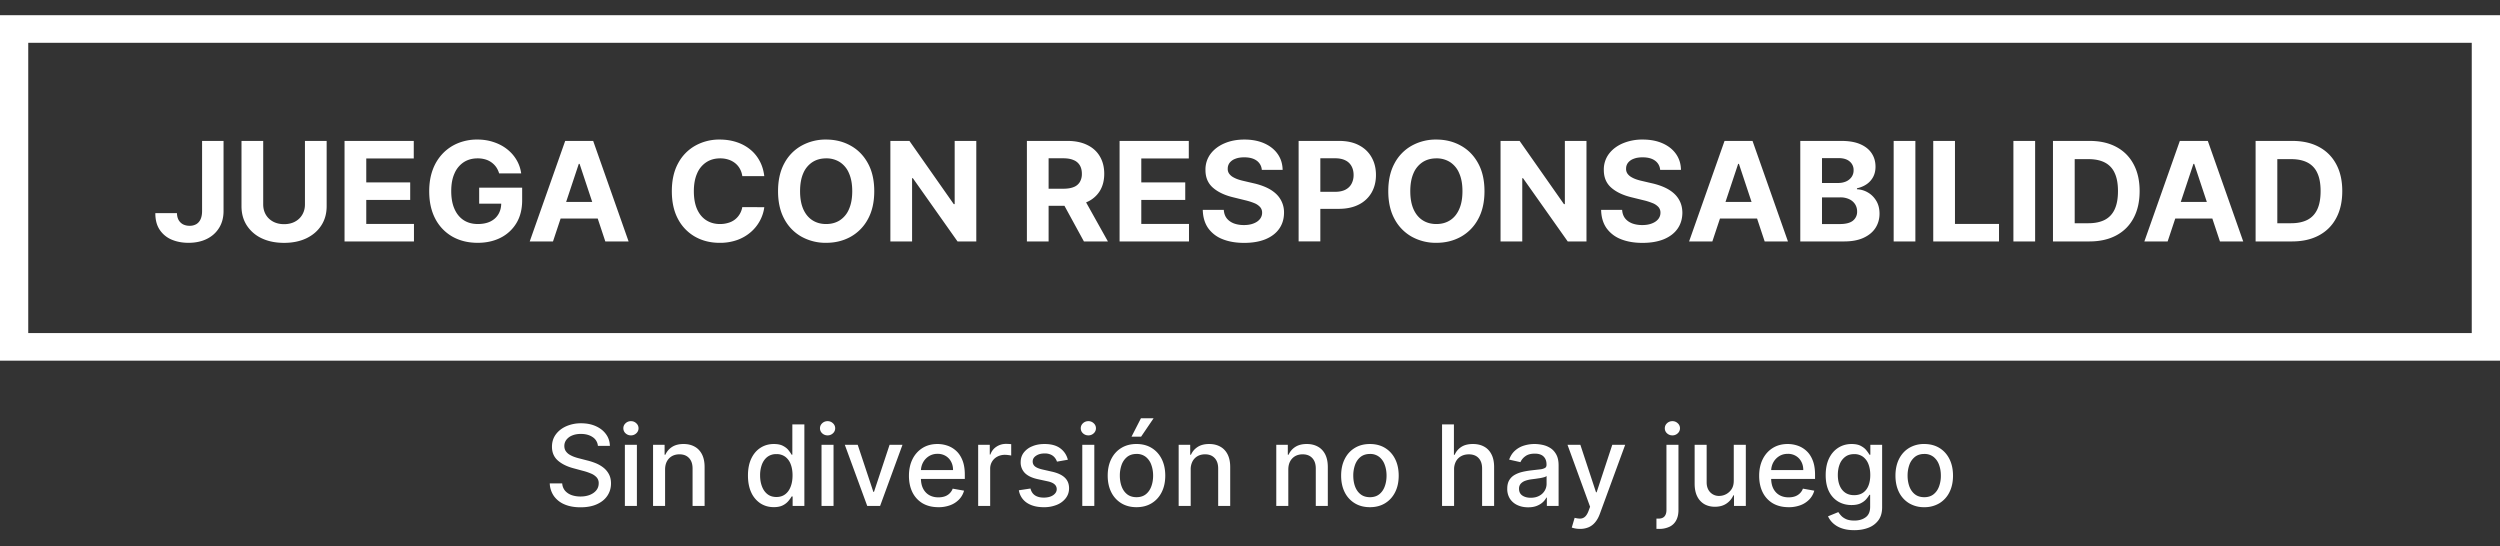 <svg xmlns="http://www.w3.org/2000/svg" width="174" height="38" fill="none"><rect width="100%" height="100%" fill="#333333" stroke="none"/><path fill="#fff" d="M133.927 35.3a1.99 1.99 0 0 1-1.055-.274 1.866 1.866 0 0 1-.7-.767c-.165-.33-.248-.714-.248-1.153 0-.442.083-.828.248-1.158.167-.331.4-.588.7-.77a1.99 1.99 0 0 1 1.055-.275c.402 0 .754.091 1.055.274.3.183.533.44.699.77.165.331.249.717.249 1.159 0 .44-.084.824-.249 1.153a1.857 1.857 0 0 1-.699.767 1.992 1.992 0 0 1-1.055.274Zm.002-.695c.261 0 .478-.068.649-.205.172-.137.299-.319.381-.546a2.15 2.15 0 0 0 .125-.75c0-.273-.041-.522-.125-.75a1.215 1.215 0 0 0-.381-.55.999.999 0 0 0-.649-.208c-.262 0-.481.069-.655.207a1.25 1.25 0 0 0-.383.552 2.214 2.214 0 0 0-.123.748c0 .273.042.524.123.751.084.227.213.41.383.546.174.137.393.205.655.205ZM129.057 36.9c-.341 0-.635-.045-.881-.134a1.693 1.693 0 0 1-.598-.352 1.468 1.468 0 0 1-.347-.479l.718-.294c.051.082.118.168.202.258.085.092.201.17.346.236.148.064.337.096.568.096.317 0 .579-.076.786-.23.207-.15.311-.393.311-.725v-.837h-.053c-.051.09-.123.19-.218.302-.094.11-.222.207-.387.288-.163.081-.377.122-.64.122-.339 0-.646-.079-.917-.236a1.677 1.677 0 0 1-.644-.7c-.157-.311-.235-.693-.235-1.145 0-.453.078-.84.232-1.164.157-.323.371-.57.644-.743.272-.173.581-.26.926-.26.266 0 .482.044.646.133.163.087.292.188.383.305.093.116.166.219.215.307h.062v-.69h.82v4.35c0 .367-.086.667-.258.901a1.517 1.517 0 0 1-.696.521c-.291.113-.619.17-.985.17Zm-.009-2.436c.241 0 .445-.056.61-.167.168-.112.295-.273.381-.482.087-.21.132-.463.132-.756 0-.287-.044-.539-.129-.757a1.132 1.132 0 0 0-.377-.51 1.005 1.005 0 0 0-.617-.185c-.251 0-.461.064-.629.194a1.163 1.163 0 0 0-.38.52c-.085.22-.126.466-.126.738 0 .279.042.523.128.734.086.21.214.375.381.493.17.118.379.178.626.178ZM124.484 35.3c-.423 0-.788-.09-1.094-.268a1.83 1.83 0 0 1-.705-.762c-.164-.33-.247-.714-.247-1.156 0-.436.083-.82.247-1.153.166-.332.397-.592.694-.778.299-.187.647-.28 1.046-.28.243 0 .477.04.705.119.227.08.432.204.612.374.182.17.324.39.429.662.104.27.156.598.156.984v.294h-3.415v-.62h2.596c0-.219-.045-.412-.135-.58a1 1 0 0 0-.378-.402 1.06 1.06 0 0 0-.564-.147c-.236 0-.44.058-.615.172-.174.113-.308.26-.404.443-.093.181-.14.378-.14.59v.486c0 .284.051.526.151.726.103.2.246.352.429.457.182.103.395.155.641.155.158 0 .302-.022.432-.066a.933.933 0 0 0 .339-.206.875.875 0 0 0 .218-.335l.792.142a1.413 1.413 0 0 1-.341.606 1.656 1.656 0 0 1-.613.402 2.308 2.308 0 0 1-.836.142ZM120.67 33.45v-2.492h.839v4.256h-.823v-.737h-.045a1.333 1.333 0 0 1-.475.568c-.217.15-.486.225-.809.225-.276 0-.521-.06-.733-.18a1.266 1.266 0 0 1-.497-.54c-.12-.239-.18-.534-.18-.885v-2.707h.836v2.608c0 .29.082.52.244.692a.831.831 0 0 0 .633.258 1.034 1.034 0 0 0 .856-.468c.104-.157.155-.357.154-.599ZM115.985 30.959h.836v4.533c0 .284-.052.525-.157.72a1.009 1.009 0 0 1-.458.446 1.651 1.651 0 0 1-.747.153h-.084l-.087-.003v-.712h.135c.197 0 .339-.053.427-.158.09-.104.135-.254.135-.452V30.96Zm.414-.657a.535.535 0 0 1-.375-.144.464.464 0 0 1-.153-.35c0-.136.05-.253.153-.349a.53.53 0 0 1 .375-.146.52.52 0 0 1 .372.146.458.458 0 0 1 .156.35.464.464 0 0 1-.156.349.526.526 0 0 1-.372.144ZM109.966 36.81a1.766 1.766 0 0 1-.571-.091l.2-.679c.154.04.29.058.409.053a.489.489 0 0 0 .316-.133c.093-.083.176-.22.246-.408l.104-.282-1.572-4.312h.895l1.089 3.303h.044l1.088-3.303h.898l-1.77 4.824c-.083.222-.187.41-.314.563a1.21 1.21 0 0 1-.453.349 1.497 1.497 0 0 1-.609.116ZM106.357 35.309c-.272 0-.518-.05-.738-.15a1.236 1.236 0 0 1-.523-.44 1.254 1.254 0 0 1-.191-.707c0-.24.047-.438.14-.593.093-.155.219-.278.378-.369.158-.09.336-.158.531-.205.196-.046.395-.08.599-.105l.627-.072a.92.92 0 0 0 .349-.097c.073-.044.109-.116.109-.216v-.02c0-.242-.069-.429-.207-.562-.135-.133-.339-.2-.61-.2-.281 0-.503.062-.665.186a.987.987 0 0 0-.333.407l-.786-.177c.093-.259.229-.467.408-.626a1.66 1.66 0 0 1 .624-.35 2.46 2.46 0 0 1 .742-.11c.171 0 .353.02.545.06.194.04.375.112.542.217.17.105.309.256.417.452.108.194.163.446.163.756v2.827h-.817v-.582h-.033a1.186 1.186 0 0 1-.244.316c-.109.103-.247.189-.417.257-.17.069-.373.103-.61.103Zm.182-.665c.231 0 .429-.046.593-.136a.958.958 0 0 0 .378-.355.92.92 0 0 0 .132-.474v-.548a.446.446 0 0 1-.174.083 2.69 2.69 0 0 1-.288.064l-.316.047-.258.033c-.162.02-.311.055-.445.103a.772.772 0 0 0-.319.207.518.518 0 0 0-.117.355c0 .205.076.36.229.465.153.104.349.156.585.156ZM101.204 32.687v2.527h-.837V29.54h.826v2.112h.053c.1-.23.254-.411.461-.546.207-.135.478-.203.812-.203.294 0 .552.06.772.18.222.12.393.3.514.538.123.237.185.532.185.887v2.707h-.836v-2.607c0-.313-.082-.555-.244-.726-.162-.174-.388-.26-.677-.26-.198 0-.375.04-.531.124a.907.907 0 0 0-.367.366 1.174 1.174 0 0 0-.131.576ZM95.346 35.3c-.403 0-.755-.091-1.055-.274a1.855 1.855 0 0 1-.7-.767c-.165-.33-.248-.714-.248-1.153 0-.442.083-.828.249-1.158.166-.331.399-.588.7-.77.3-.184.65-.275 1.054-.275.403 0 .754.091 1.054.274.3.183.534.44.7.77.166.331.249.717.249 1.159 0 .44-.083.824-.25 1.153-.165.328-.398.584-.699.767-.3.183-.651.274-1.054.274Zm.003-.695c.26 0 .477-.068.649-.205.171-.137.298-.319.38-.546.084-.227.126-.477.126-.75s-.042-.522-.126-.75a1.218 1.218 0 0 0-.38-.55 1 1 0 0 0-.65-.208c-.262 0-.48.069-.654.207-.172.139-.3.323-.383.552a2.19 2.19 0 0 0-.123.748c0 .273.04.524.123.751.084.227.211.41.383.546.174.137.392.205.655.205ZM89.666 32.687v2.528h-.837v-4.257h.803v.693h.053a1.22 1.22 0 0 1 .465-.543c.212-.137.48-.205.802-.205.293 0 .55.06.77.183.22.12.39.299.512.537.12.239.182.533.182.884v2.708h-.837v-2.608c0-.309-.081-.55-.243-.723-.163-.176-.385-.263-.669-.263-.194 0-.366.041-.517.124a.9.9 0 0 0-.356.366c-.085.159-.128.351-.128.576ZM82.872 32.687v2.528h-.837v-4.257h.803v.693h.053c.099-.225.254-.406.465-.543.212-.137.48-.205.803-.205.292 0 .549.06.769.183.22.12.39.299.512.537.121.239.182.533.182.884v2.708h-.837v-2.608c0-.309-.081-.55-.243-.723-.163-.176-.385-.263-.669-.263-.194 0-.366.041-.517.124a.9.9 0 0 0-.356.366 1.198 1.198 0 0 0-.128.576ZM79.099 35.3c-.403 0-.755-.091-1.055-.274a1.858 1.858 0 0 1-.7-.768c-.165-.329-.248-.713-.248-1.153 0-.441.083-.827.249-1.158.166-.33.399-.587.7-.77.3-.183.651-.275 1.054-.275s.754.092 1.054.275c.3.183.534.44.7.77.166.33.249.717.249 1.158 0 .44-.083.824-.25 1.153-.165.329-.398.585-.699.768-.3.183-.651.274-1.054.274Zm.003-.696c.26 0 .477-.068.649-.204.171-.137.298-.32.38-.546.084-.228.126-.478.126-.751 0-.272-.042-.521-.126-.749a1.219 1.219 0 0 0-.38-.551 1 1 0 0 0-.65-.208c-.262 0-.48.07-.654.208a1.24 1.24 0 0 0-.383.551 2.187 2.187 0 0 0-.123.749c0 .273.04.523.123.75.084.228.211.41.383.547.173.136.392.204.655.204Zm-.347-4.214.654-1.278h.881l-.867 1.278h-.668ZM75.327 35.215v-4.257h.837v4.257h-.837Zm.422-4.913a.534.534 0 0 1-.374-.144.467.467 0 0 1-.154-.35c0-.136.051-.253.153-.349a.53.53 0 0 1 .375-.146.52.52 0 0 1 .373.146.458.458 0 0 1 .156.35.463.463 0 0 1-.157.349.525.525 0 0 1-.372.144ZM74.323 31.997l-.758.133a.885.885 0 0 0-.15-.274.746.746 0 0 0-.275-.213 1.002 1.002 0 0 0-.434-.083c-.237 0-.434.052-.593.158-.158.103-.238.237-.238.401 0 .142.054.257.16.344.106.087.278.158.515.213l.682.155c.396.091.69.23.884.419.194.188.291.433.291.734 0 .255-.074.482-.224.682a1.465 1.465 0 0 1-.618.466 2.307 2.307 0 0 1-.915.169c-.48 0-.873-.102-1.178-.305a1.288 1.288 0 0 1-.559-.873l.809-.122c.05.209.153.367.31.474.157.105.36.158.613.158.274 0 .493-.057.657-.17.164-.114.246-.253.246-.418a.433.433 0 0 0-.15-.335c-.1-.09-.252-.159-.457-.205l-.727-.158c-.401-.09-.698-.235-.89-.433a1.039 1.039 0 0 1-.285-.75c0-.252.07-.471.212-.66a1.39 1.39 0 0 1 .588-.44c.25-.108.536-.161.859-.161.464 0 .83.1 1.097.3.266.197.442.462.528.794ZM68.08 35.215v-4.257h.808v.676h.045a1.03 1.03 0 0 1 .414-.54c.2-.133.425-.2.677-.2a3.595 3.595 0 0 1 .356.02v.792a1.542 1.542 0 0 0-.18-.03 1.731 1.731 0 0 0-.257-.02 1.1 1.1 0 0 0-.528.125.931.931 0 0 0-.499.834v2.6h-.836ZM65.308 35.3c-.424 0-.788-.09-1.094-.268a1.83 1.83 0 0 1-.705-.762c-.164-.33-.246-.714-.246-1.156 0-.436.082-.82.246-1.153a1.9 1.9 0 0 1 .694-.778c.298-.187.647-.28 1.046-.28.242 0 .477.04.705.119.227.08.432.204.613.374.18.17.323.39.428.662.104.27.156.598.156.984v.294h-3.415v-.62h2.596c0-.219-.045-.412-.135-.58a1.008 1.008 0 0 0-.377-.402 1.063 1.063 0 0 0-.566-.147 1.1 1.1 0 0 0-.615.172c-.173.113-.308.26-.403.443-.093.181-.14.378-.14.59v.486c0 .284.05.526.151.726.103.2.246.352.428.457.183.103.397.155.641.155.159 0 .303-.022.434-.066a.891.891 0 0 0 .557-.54l.791.14a1.417 1.417 0 0 1-.341.607 1.656 1.656 0 0 1-.613.402 2.31 2.31 0 0 1-.836.142ZM62.813 30.958l-1.558 4.256h-.895l-1.561-4.256h.898l1.088 3.275h.045l1.085-3.275h.898ZM57.178 35.215v-4.257h.836v4.257h-.836Zm.422-4.913a.535.535 0 0 1-.375-.144.467.467 0 0 1-.154-.35c0-.136.052-.253.154-.349a.53.53 0 0 1 .375-.146.52.52 0 0 1 .372.146.458.458 0 0 1 .157.35.463.463 0 0 1-.157.349.525.525 0 0 1-.372.144ZM53.855 35.297c-.347 0-.657-.087-.93-.263a1.8 1.8 0 0 1-.637-.756c-.153-.33-.23-.724-.23-1.184 0-.46.078-.853.233-1.18.156-.327.371-.577.643-.751.273-.174.581-.26.926-.26.267 0 .481.044.644.133.164.086.29.188.38.304.091.117.162.22.213.308h.05v-2.109h.837v5.675h-.817v-.662h-.07c-.05.09-.123.194-.218.31a1.21 1.21 0 0 1-.386.305c-.165.087-.377.13-.638.13Zm.184-.706c.24 0 .444-.063.61-.189.168-.127.295-.304.38-.53.088-.224.132-.487.132-.786 0-.296-.043-.554-.129-.776a1.14 1.14 0 0 0-.377-.518 1 1 0 0 0-.616-.186 1 1 0 0 0-.63.194c-.167.13-.294.306-.38.53a2.141 2.141 0 0 0-.126.756c0 .285.043.54.13.767.085.228.212.408.38.54.17.132.378.198.626.198ZM46.29 32.687v2.528h-.837v-4.257h.803v.693h.053a1.22 1.22 0 0 1 .465-.543c.212-.137.48-.205.803-.205.292 0 .549.06.769.183.22.12.39.299.512.537.121.239.182.533.182.884v2.708h-.837v-2.608c0-.309-.081-.55-.243-.723-.163-.176-.385-.263-.669-.263-.194 0-.366.041-.517.124a.9.9 0 0 0-.356.366c-.085.159-.128.351-.128.576ZM43.491 35.215v-4.257h.837v4.257h-.837Zm.423-4.913a.535.535 0 0 1-.375-.144.466.466 0 0 1-.154-.35c0-.136.051-.253.154-.349a.53.53 0 0 1 .375-.146c.145 0 .269.048.371.146a.457.457 0 0 1 .157.35.463.463 0 0 1-.157.349.525.525 0 0 1-.371.144ZM41.614 31.03a.808.808 0 0 0-.37-.61c-.215-.146-.488-.219-.816-.219-.235 0-.438.037-.61.111a.938.938 0 0 0-.4.3.702.702 0 0 0-.14.429c0 .135.032.251.095.35a.85.85 0 0 0 .255.246c.106.064.22.119.341.163.121.043.238.078.35.105l.56.145c.182.044.37.104.562.18.192.075.37.175.534.299.164.124.297.277.397.46.103.183.154.402.154.657 0 .321-.084.606-.252.856-.166.25-.407.446-.724.59-.315.144-.697.216-1.144.216-.43 0-.8-.067-1.114-.202a1.712 1.712 0 0 1-.736-.574 1.653 1.653 0 0 1-.293-.886h.867a.874.874 0 0 0 .201.512c.12.135.272.236.456.302.187.065.391.097.613.097.244 0 .462-.038.652-.113.192-.078.343-.185.453-.322.11-.138.165-.3.165-.485a.592.592 0 0 0-.145-.413 1.075 1.075 0 0 0-.39-.265 3.824 3.824 0 0 0-.55-.186l-.677-.183c-.46-.124-.823-.306-1.091-.546-.267-.24-.4-.558-.4-.953 0-.327.09-.613.268-.856.18-.244.422-.434.727-.569a2.51 2.51 0 0 1 1.036-.205c.388 0 .73.068 1.026.203.299.135.534.32.705.557.172.234.261.504.269.809h-.834ZM159.525 16.804h-2.535V9.808h2.555c.719 0 1.339.14 1.858.42.519.278.918.678 1.197 1.2.282.52.422 1.145.422 1.871 0 .729-.14 1.355-.422 1.88-.279.523-.68.925-1.205 1.205-.521.28-1.144.42-1.87.42Zm-1.024-1.267h.96c.447 0 .824-.078 1.128-.232.308-.158.538-.4.692-.728.156-.33.233-.756.233-1.278 0-.517-.077-.94-.233-1.267a1.494 1.494 0 0 0-.689-.724c-.304-.155-.68-.232-1.127-.232h-.964v4.46ZM150.868 16.804h-1.62l2.468-6.996h1.948l2.464 6.996h-1.62l-1.791-5.397h-.055l-1.794 5.397Zm-.102-2.75h3.826v1.155h-3.826v-1.155ZM145.421 16.804h-2.534V9.808h2.555c.719 0 1.338.14 1.857.42.519.278.918.678 1.197 1.2.282.52.422 1.145.422 1.871 0 .729-.14 1.355-.422 1.88-.279.523-.68.925-1.204 1.205-.521.28-1.145.42-1.871.42Zm-1.022-1.267h.959c.447 0 .823-.078 1.128-.232.307-.158.537-.4.691-.728.156-.33.234-.756.234-1.278 0-.517-.078-.94-.234-1.267a1.497 1.497 0 0 0-.688-.724c-.305-.155-.68-.232-1.127-.232h-.963v4.46ZM141.645 9.808v6.996h-1.512V9.808h1.512ZM134.554 16.804V9.808h1.512v5.777h3.065v1.22h-4.577ZM133.31 9.808v6.996h-1.511V9.808h1.511ZM125.3 16.804V9.808h2.862c.525 0 .965.076 1.316.229.351.153.615.364.792.635.178.27.266.579.266.93 0 .273-.057.513-.168.72a1.422 1.422 0 0 1-.46.506c-.193.13-.415.222-.663.277v.068c.271.011.527.086.763.225.24.14.434.334.584.585.148.248.223.544.223.888 0 .37-.095.702-.282.994-.187.289-.463.518-.828.686-.365.169-.816.253-1.351.253H125.3Zm1.511-1.21h1.232c.422 0 .728-.078.921-.235a.778.778 0 0 0 .291-.635.928.928 0 0 0-.143-.513.97.97 0 0 0-.409-.348 1.427 1.427 0 0 0-.624-.126h-1.268v1.858Zm0-2.858h1.121c.207 0 .391-.036.551-.106a.913.913 0 0 0 .384-.308.792.792 0 0 0 .143-.474.757.757 0 0 0-.276-.612c-.181-.155-.439-.232-.774-.232h-1.149v1.732ZM119.18 16.804h-1.619l2.467-6.996h1.948l2.465 6.996h-1.62l-1.791-5.397h-.055l-1.795 5.397Zm-.101-2.75h3.826v1.155h-3.826v-1.155ZM115.547 11.821a.86.86 0 0 0-.36-.642c-.212-.153-.5-.229-.863-.229-.246 0-.455.034-.624.103a.874.874 0 0 0-.391.276.653.653 0 0 0-.133.403.572.572 0 0 0 .08.328c.06.094.143.174.248.243.105.066.226.124.363.174.138.048.284.089.44.123l.642.15c.312.069.599.16.86.274.26.113.486.253.677.42.191.166.338.362.443.587.107.226.161.484.165.776-.004.428-.115.799-.336 1.113-.219.312-.535.555-.949.728-.413.17-.91.256-1.491.256-.577 0-1.08-.087-1.509-.26a2.207 2.207 0 0 1-.998-.768c-.237-.342-.362-.764-.373-1.267h1.463c.016.234.084.43.205.587.123.155.288.272.493.352.207.077.441.116.701.116.257 0 .479-.036.667-.11.191-.072.339-.174.444-.303a.697.697 0 0 0 .157-.448.576.576 0 0 0-.143-.396 1.093 1.093 0 0 0-.413-.273 4.231 4.231 0 0 0-.659-.205l-.779-.192c-.602-.143-1.079-.367-1.428-.673-.349-.305-.522-.716-.52-1.233a1.807 1.807 0 0 1 .346-1.11c.235-.316.557-.563.967-.741a3.475 3.475 0 0 1 1.396-.267c.531 0 .994.09 1.39.267.398.178.708.425.928.741.221.317.336.683.342 1.1h-1.448ZM110.419 9.808v6.996h-1.306l-3.111-4.403h-.052v4.403h-1.512V9.808h1.327l3.086 4.4h.063v-4.4h1.505ZM103.32 13.307c0 .763-.148 1.412-.444 1.947a3.034 3.034 0 0 1-1.201 1.226c-.505.28-1.073.42-1.703.42a3.444 3.444 0 0 1-1.71-.423 3.046 3.046 0 0 1-1.198-1.226c-.293-.535-.44-1.183-.44-1.944 0-.763.147-1.412.44-1.947a3.022 3.022 0 0 1 1.197-1.223 3.444 3.444 0 0 1 1.71-.424c.631 0 1.199.142 1.704.424.508.28.908.688 1.201 1.223.296.535.444 1.184.444 1.947Zm-1.533 0c0-.494-.075-.91-.227-1.25a1.695 1.695 0 0 0-.632-.772 1.726 1.726 0 0 0-.956-.263c-.366 0-.684.087-.957.263a1.72 1.72 0 0 0-.635.772c-.149.34-.224.756-.224 1.25s.075.91.224 1.25c.151.34.363.597.635.772.273.176.591.263.957.263.365 0 .684-.087.956-.263.273-.175.483-.432.632-.772.152-.34.227-.756.227-1.25ZM90.384 16.804V9.808h2.82c.543 0 1.005.101 1.386.304.382.2.673.48.873.837.203.355.304.765.304 1.23 0 .464-.103.874-.307 1.23a2.1 2.1 0 0 1-.89.83c-.387.198-.855.297-1.404.297h-1.798V13.35h1.554c.29 0 .53-.05.719-.147.19-.1.333-.238.426-.414a1.27 1.27 0 0 0 .143-.611c0-.232-.048-.435-.143-.608a.945.945 0 0 0-.426-.407c-.191-.098-.433-.147-.726-.147h-1.02v5.787h-1.511ZM87.822 11.821a.86.86 0 0 0-.36-.642c-.212-.153-.499-.229-.862-.229-.247 0-.455.034-.625.103a.878.878 0 0 0-.391.276.656.656 0 0 0-.133.403.567.567 0 0 0 .08.328.83.83 0 0 0 .248.243c.105.066.226.124.364.174.137.048.283.089.44.123l.642.15c.312.069.598.16.859.274.26.113.486.253.677.42a1.75 1.75 0 0 1 .607 1.363c-.002.428-.114.799-.335 1.113-.219.312-.535.555-.95.728-.411.17-.908.256-1.49.256-.577 0-1.08-.087-1.508-.26a2.202 2.202 0 0 1-.999-.768c-.237-.342-.361-.764-.373-1.267h1.463c.016.234.084.43.206.587.123.155.287.272.492.352.207.077.44.116.701.116.256 0 .479-.036.667-.11.191-.072.339-.174.444-.303a.692.692 0 0 0 .157-.448.574.574 0 0 0-.144-.396 1.084 1.084 0 0 0-.411-.273c-.18-.075-.4-.144-.66-.205l-.779-.192c-.603-.143-1.078-.367-1.428-.673-.349-.305-.522-.716-.52-1.233a1.806 1.806 0 0 1 .346-1.11c.235-.316.557-.563.967-.741.41-.178.875-.267 1.396-.267.531 0 .994.09 1.39.267.398.178.707.425.928.741.221.317.335.683.343 1.1h-1.45ZM77.923 16.804V9.808h4.817v1.22h-3.306v1.667h3.059v1.22h-3.059v1.67h3.32v1.22h-4.831ZM71.472 16.804V9.808h2.82c.54 0 1.001.095 1.383.284.384.186.676.452.876.796.202.341.304.743.304 1.205 0 .465-.103.865-.308 1.2a1.979 1.979 0 0 1-.89.765c-.386.177-.854.266-1.403.266h-1.889v-1.189h1.645c.288 0 .528-.038.719-.116a.85.85 0 0 0 .425-.348 1.08 1.08 0 0 0 .144-.578c0-.232-.048-.428-.144-.587a.871.871 0 0 0-.429-.362c-.19-.085-.432-.127-.722-.127h-1.02v5.787h-1.511Zm3.86-3.184 1.778 3.184h-1.67l-1.738-3.184h1.63ZM67.95 9.808v6.996h-1.306l-3.11-4.403h-.053v4.403H61.97V9.808h1.326l3.086 4.4h.063v-4.4h1.505ZM60.848 13.307c0 .763-.148 1.412-.443 1.947a3.04 3.04 0 0 1-1.201 1.226c-.505.28-1.073.42-1.704.42a3.445 3.445 0 0 1-1.71-.423 3.046 3.046 0 0 1-1.198-1.226c-.293-.535-.44-1.183-.44-1.944 0-.763.147-1.412.44-1.947a3.022 3.022 0 0 1 1.198-1.223 3.444 3.444 0 0 1 1.71-.424c.63 0 1.199.142 1.704.424.507.28.907.688 1.2 1.223.296.535.444 1.184.444 1.947Zm-1.532 0c0-.494-.076-.91-.227-1.25a1.699 1.699 0 0 0-.632-.772 1.727 1.727 0 0 0-.957-.263c-.365 0-.684.087-.956.263a1.72 1.72 0 0 0-.636.772c-.149.34-.223.756-.223 1.25s.074.91.223 1.25c.152.34.363.597.636.772.272.176.59.263.956.263.365 0 .684-.087.957-.263a1.7 1.7 0 0 0 .632-.772c.15-.34.227-.756.227-1.25ZM53.194 12.258h-1.53a1.444 1.444 0 0 0-.17-.515 1.318 1.318 0 0 0-.332-.39 1.47 1.47 0 0 0-.468-.246 1.828 1.828 0 0 0-.569-.085c-.37 0-.692.09-.967.27a1.733 1.733 0 0 0-.639.778c-.151.34-.227.752-.227 1.237 0 .499.076.918.227 1.257.154.34.368.596.642.769.275.173.593.26.954.26.202 0 .39-.027.562-.08a1.332 1.332 0 0 0 .8-.601c.09-.145.153-.312.188-.498l1.529.007c-.04.32-.139.63-.297.929a2.8 2.8 0 0 1-.632.796 2.986 2.986 0 0 1-.943.553 3.534 3.534 0 0 1-1.232.202c-.638 0-1.208-.142-1.71-.424a3.037 3.037 0 0 1-1.187-1.226c-.289-.535-.433-1.183-.433-1.944 0-.763.146-1.412.44-1.947a3.029 3.029 0 0 1 1.194-1.223 3.403 3.403 0 0 1 1.696-.424c.414 0 .798.057 1.152.171.356.114.672.28.946.499.275.216.498.482.67.796.175.314.287.674.336 1.08ZM38.489 16.804h-1.62l2.468-6.996h1.948l2.465 6.996h-1.62l-1.79-5.397h-.057l-1.794 5.397Zm-.101-2.75h3.826v1.155h-3.826v-1.155ZM34.74 12.07a1.517 1.517 0 0 0-.207-.44 1.405 1.405 0 0 0-.757-.536 1.868 1.868 0 0 0-.534-.072c-.365 0-.687.088-.964.266a1.755 1.755 0 0 0-.642.776c-.154.337-.23.749-.23 1.236 0 .488.075.902.227 1.244.15.341.365.602.642.782.277.178.604.266.98.266.343 0 .635-.059.877-.177.245-.121.43-.29.559-.51.13-.218.195-.476.195-.775l.307.045H33.35V13.06h2.992v.881c0 .615-.133 1.144-.398 1.585a2.69 2.69 0 0 1-1.096 1.018c-.466.237-.999.356-1.6.356-.67 0-1.258-.145-1.766-.434a3.04 3.04 0 0 1-1.186-1.24c-.282-.538-.423-1.175-.423-1.913 0-.567.084-1.073.252-1.517a3.23 3.23 0 0 1 .712-1.134 3.08 3.08 0 0 1 1.064-.707 3.517 3.517 0 0 1 1.317-.243c.404 0 .781.058 1.13.175.35.114.66.275.93.485.271.21.494.459.666.748.172.287.283.603.331.95H34.74ZM23.98 16.804V9.808h4.818v1.22h-3.306v1.667h3.058v1.22h-3.058v1.67h3.32v1.22H23.98ZM21.224 9.808h1.511v4.543c0 .51-.124.957-.373 1.34-.247.382-.593.68-1.037.894-.445.212-.962.318-1.553.318-.594 0-1.113-.106-1.557-.317a2.481 2.481 0 0 1-1.037-.895c-.247-.383-.37-.83-.37-1.34V9.808h1.511v4.417c0 .267.06.503.178.71.121.208.291.37.51.49.219.117.473.177.764.177.294 0 .549-.06.765-.178.219-.118.387-.281.506-.488.121-.208.182-.444.182-.71V9.807ZM14.065 9.808h1.494v4.878c0 .451-.103.843-.31 1.175-.205.333-.49.589-.856.769-.365.18-.79.27-1.274.27-.43 0-.822-.074-1.173-.222a1.866 1.866 0 0 1-.83-.684c-.206-.307-.307-.693-.304-1.158h1.504c.005.185.043.343.115.475a.78.78 0 0 0 .304.301.98.98 0 0 0 .46.102.895.895 0 0 0 .472-.116c.13-.08.23-.196.297-.348.067-.153.101-.34.101-.564V9.808Z"/><path fill="#fff" fill-rule="evenodd" d="M0 1.056h174v24.048H0V1.056ZM1.966 2.98v20.2h170.068V2.98H1.966Z" clip-rule="evenodd"/></svg>